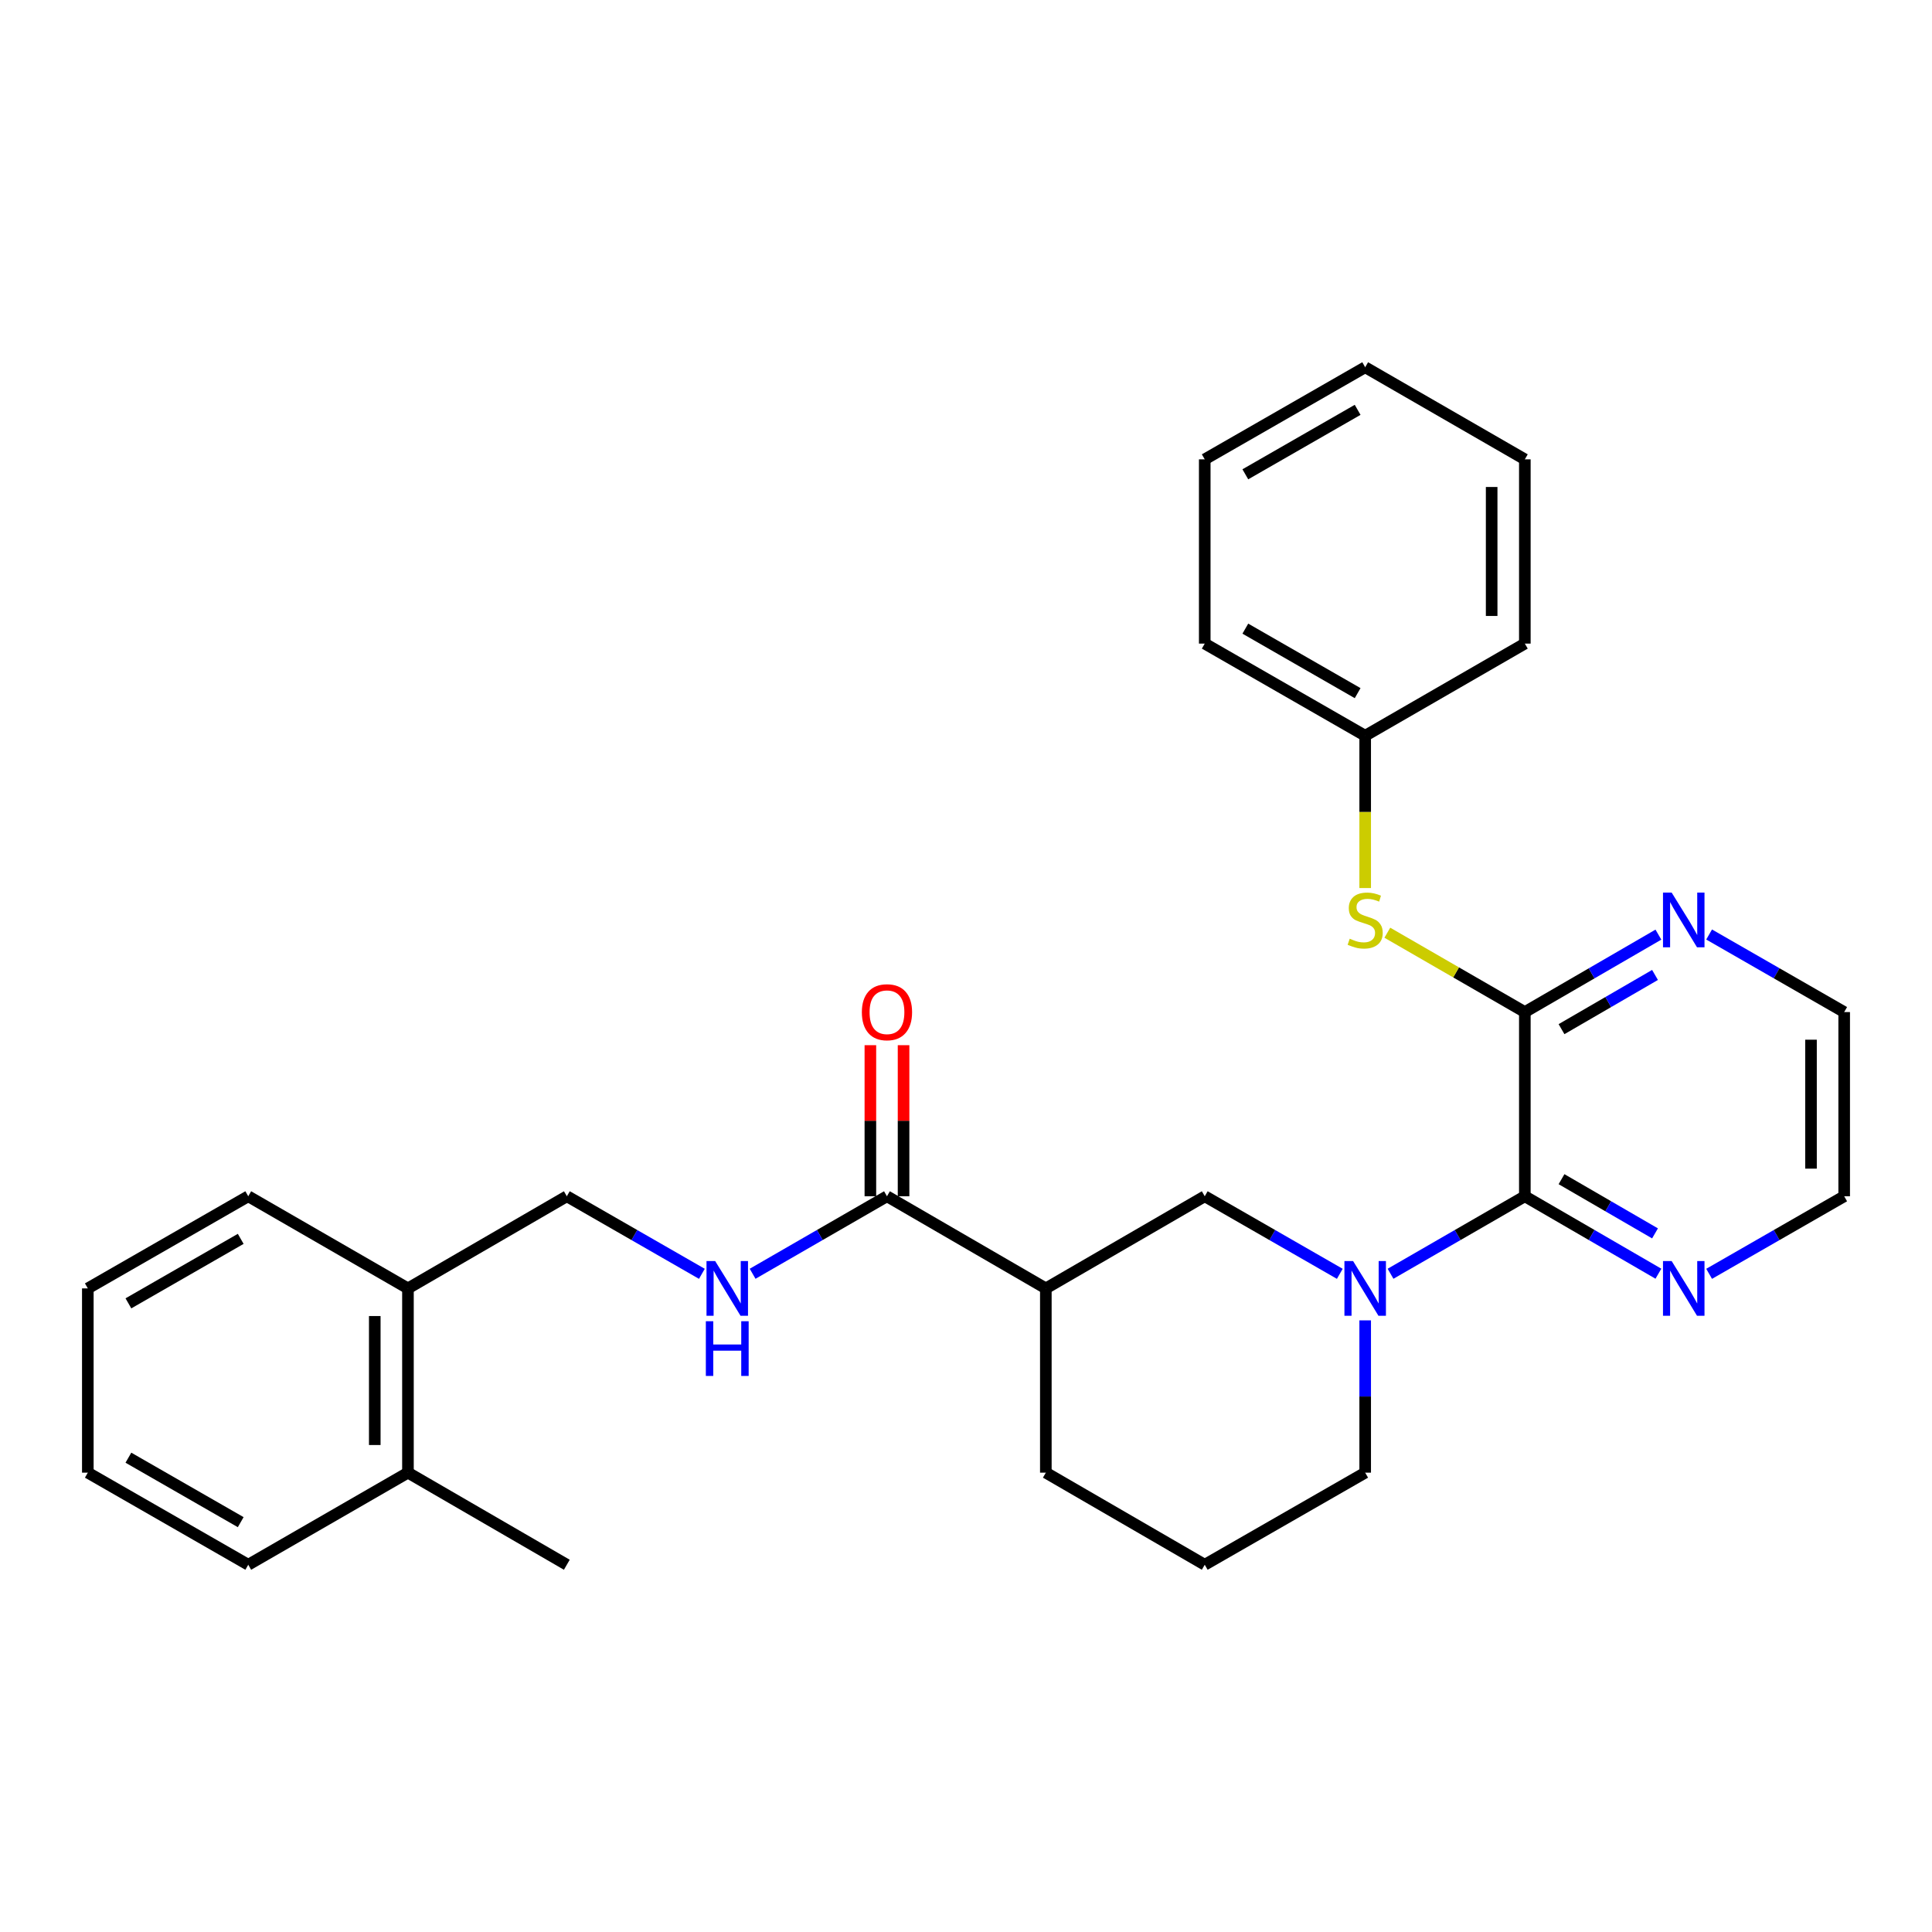<?xml version='1.0' encoding='iso-8859-1'?>
<svg version='1.1' baseProfile='full'
              xmlns='http://www.w3.org/2000/svg'
                      xmlns:rdkit='http://www.rdkit.org/xml'
                      xmlns:xlink='http://www.w3.org/1999/xlink'
                  xml:space='preserve'
width='1000px' height='1000px' viewBox='0 0 1000 1000'>
<!-- END OF HEADER -->
<rect style='opacity:1.0;fill:#FFFFFF;stroke:none' width='1000' height='1000' x='0' y='0'> </rect>
<path class='bond-0' d='M 719.74,659.3 L 754.498,639.242' style='fill:none;fill-rule:evenodd;stroke:#0000FF;stroke-width:6px;stroke-linecap:butt;stroke-linejoin:miter;stroke-opacity:1' />
<path class='bond-0' d='M 754.498,639.242 L 789.255,619.185' style='fill:none;fill-rule:evenodd;stroke:#000000;stroke-width:6px;stroke-linecap:butt;stroke-linejoin:miter;stroke-opacity:1' />
<path class='bond-4' d='M 693.481,659.331 L 658.528,639.258' style='fill:none;fill-rule:evenodd;stroke:#0000FF;stroke-width:6px;stroke-linecap:butt;stroke-linejoin:miter;stroke-opacity:1' />
<path class='bond-4' d='M 658.528,639.258 L 623.574,619.185' style='fill:none;fill-rule:evenodd;stroke:#000000;stroke-width:6px;stroke-linecap:butt;stroke-linejoin:miter;stroke-opacity:1' />
<path class='bond-14' d='M 706.615,683.418 L 706.615,722.831' style='fill:none;fill-rule:evenodd;stroke:#0000FF;stroke-width:6px;stroke-linecap:butt;stroke-linejoin:miter;stroke-opacity:1' />
<path class='bond-14' d='M 706.615,722.831 L 706.615,762.243' style='fill:none;fill-rule:evenodd;stroke:#000000;stroke-width:6px;stroke-linecap:butt;stroke-linejoin:miter;stroke-opacity:1' />
<path class='bond-1' d='M 789.255,619.185 L 789.255,523.845' style='fill:none;fill-rule:evenodd;stroke:#000000;stroke-width:6px;stroke-linecap:butt;stroke-linejoin:miter;stroke-opacity:1' />
<path class='bond-8' d='M 789.255,619.185 L 823.821,639.227' style='fill:none;fill-rule:evenodd;stroke:#000000;stroke-width:6px;stroke-linecap:butt;stroke-linejoin:miter;stroke-opacity:1' />
<path class='bond-8' d='M 823.821,639.227 L 858.388,659.269' style='fill:none;fill-rule:evenodd;stroke:#0000FF;stroke-width:6px;stroke-linecap:butt;stroke-linejoin:miter;stroke-opacity:1' />
<path class='bond-8' d='M 808.24,610.339 L 832.436,624.369' style='fill:none;fill-rule:evenodd;stroke:#000000;stroke-width:6px;stroke-linecap:butt;stroke-linejoin:miter;stroke-opacity:1' />
<path class='bond-8' d='M 832.436,624.369 L 856.633,638.398' style='fill:none;fill-rule:evenodd;stroke:#0000FF;stroke-width:6px;stroke-linecap:butt;stroke-linejoin:miter;stroke-opacity:1' />
<path class='bond-5' d='M 789.255,523.845 L 753.668,503.308' style='fill:none;fill-rule:evenodd;stroke:#000000;stroke-width:6px;stroke-linecap:butt;stroke-linejoin:miter;stroke-opacity:1' />
<path class='bond-5' d='M 753.668,503.308 L 718.08,482.772' style='fill:none;fill-rule:evenodd;stroke:#CCCC00;stroke-width:6px;stroke-linecap:butt;stroke-linejoin:miter;stroke-opacity:1' />
<path class='bond-7' d='M 789.255,523.845 L 823.821,503.803' style='fill:none;fill-rule:evenodd;stroke:#000000;stroke-width:6px;stroke-linecap:butt;stroke-linejoin:miter;stroke-opacity:1' />
<path class='bond-7' d='M 823.821,503.803 L 858.388,483.761' style='fill:none;fill-rule:evenodd;stroke:#0000FF;stroke-width:6px;stroke-linecap:butt;stroke-linejoin:miter;stroke-opacity:1' />
<path class='bond-7' d='M 808.24,532.69 L 832.436,518.661' style='fill:none;fill-rule:evenodd;stroke:#000000;stroke-width:6px;stroke-linecap:butt;stroke-linejoin:miter;stroke-opacity:1' />
<path class='bond-7' d='M 832.436,518.661 L 856.633,504.631' style='fill:none;fill-rule:evenodd;stroke:#0000FF;stroke-width:6px;stroke-linecap:butt;stroke-linejoin:miter;stroke-opacity:1' />
<path class='bond-2' d='M 541.325,666.874 L 623.574,619.185' style='fill:none;fill-rule:evenodd;stroke:#000000;stroke-width:6px;stroke-linecap:butt;stroke-linejoin:miter;stroke-opacity:1' />
<path class='bond-3' d='M 541.325,666.874 L 459.095,619.185' style='fill:none;fill-rule:evenodd;stroke:#000000;stroke-width:6px;stroke-linecap:butt;stroke-linejoin:miter;stroke-opacity:1' />
<path class='bond-29' d='M 541.325,666.874 L 541.325,762.243' style='fill:none;fill-rule:evenodd;stroke:#000000;stroke-width:6px;stroke-linecap:butt;stroke-linejoin:miter;stroke-opacity:1' />
<path class='bond-6' d='M 459.095,619.185 L 424.323,639.243' style='fill:none;fill-rule:evenodd;stroke:#000000;stroke-width:6px;stroke-linecap:butt;stroke-linejoin:miter;stroke-opacity:1' />
<path class='bond-6' d='M 424.323,639.243 L 389.552,659.302' style='fill:none;fill-rule:evenodd;stroke:#0000FF;stroke-width:6px;stroke-linecap:butt;stroke-linejoin:miter;stroke-opacity:1' />
<path class='bond-9' d='M 467.682,619.185 L 467.682,580.086' style='fill:none;fill-rule:evenodd;stroke:#000000;stroke-width:6px;stroke-linecap:butt;stroke-linejoin:miter;stroke-opacity:1' />
<path class='bond-9' d='M 467.682,580.086 L 467.682,540.988' style='fill:none;fill-rule:evenodd;stroke:#FF0000;stroke-width:6px;stroke-linecap:butt;stroke-linejoin:miter;stroke-opacity:1' />
<path class='bond-9' d='M 450.507,619.185 L 450.507,580.086' style='fill:none;fill-rule:evenodd;stroke:#000000;stroke-width:6px;stroke-linecap:butt;stroke-linejoin:miter;stroke-opacity:1' />
<path class='bond-9' d='M 450.507,580.086 L 450.507,540.988' style='fill:none;fill-rule:evenodd;stroke:#FF0000;stroke-width:6px;stroke-linecap:butt;stroke-linejoin:miter;stroke-opacity:1' />
<path class='bond-13' d='M 706.615,459.652 L 706.615,420.234' style='fill:none;fill-rule:evenodd;stroke:#CCCC00;stroke-width:6px;stroke-linecap:butt;stroke-linejoin:miter;stroke-opacity:1' />
<path class='bond-13' d='M 706.615,420.234 L 706.615,380.815' style='fill:none;fill-rule:evenodd;stroke:#000000;stroke-width:6px;stroke-linecap:butt;stroke-linejoin:miter;stroke-opacity:1' />
<path class='bond-10' d='M 363.292,659.331 L 328.338,639.258' style='fill:none;fill-rule:evenodd;stroke:#0000FF;stroke-width:6px;stroke-linecap:butt;stroke-linejoin:miter;stroke-opacity:1' />
<path class='bond-10' d='M 328.338,639.258 L 293.385,619.185' style='fill:none;fill-rule:evenodd;stroke:#000000;stroke-width:6px;stroke-linecap:butt;stroke-linejoin:miter;stroke-opacity:1' />
<path class='bond-30' d='M 884.638,483.698 L 919.592,503.771' style='fill:none;fill-rule:evenodd;stroke:#0000FF;stroke-width:6px;stroke-linecap:butt;stroke-linejoin:miter;stroke-opacity:1' />
<path class='bond-30' d='M 919.592,503.771 L 954.545,523.845' style='fill:none;fill-rule:evenodd;stroke:#000000;stroke-width:6px;stroke-linecap:butt;stroke-linejoin:miter;stroke-opacity:1' />
<path class='bond-18' d='M 884.638,659.331 L 919.592,639.258' style='fill:none;fill-rule:evenodd;stroke:#0000FF;stroke-width:6px;stroke-linecap:butt;stroke-linejoin:miter;stroke-opacity:1' />
<path class='bond-18' d='M 919.592,639.258 L 954.545,619.185' style='fill:none;fill-rule:evenodd;stroke:#000000;stroke-width:6px;stroke-linecap:butt;stroke-linejoin:miter;stroke-opacity:1' />
<path class='bond-11' d='M 293.385,619.185 L 211.155,666.874' style='fill:none;fill-rule:evenodd;stroke:#000000;stroke-width:6px;stroke-linecap:butt;stroke-linejoin:miter;stroke-opacity:1' />
<path class='bond-12' d='M 211.155,666.874 L 211.155,762.243' style='fill:none;fill-rule:evenodd;stroke:#000000;stroke-width:6px;stroke-linecap:butt;stroke-linejoin:miter;stroke-opacity:1' />
<path class='bond-12' d='M 193.98,681.179 L 193.98,747.938' style='fill:none;fill-rule:evenodd;stroke:#000000;stroke-width:6px;stroke-linecap:butt;stroke-linejoin:miter;stroke-opacity:1' />
<path class='bond-19' d='M 211.155,666.874 L 128.496,619.185' style='fill:none;fill-rule:evenodd;stroke:#000000;stroke-width:6px;stroke-linecap:butt;stroke-linejoin:miter;stroke-opacity:1' />
<path class='bond-20' d='M 211.155,762.243 L 293.385,809.913' style='fill:none;fill-rule:evenodd;stroke:#000000;stroke-width:6px;stroke-linecap:butt;stroke-linejoin:miter;stroke-opacity:1' />
<path class='bond-21' d='M 211.155,762.243 L 128.496,809.913' style='fill:none;fill-rule:evenodd;stroke:#000000;stroke-width:6px;stroke-linecap:butt;stroke-linejoin:miter;stroke-opacity:1' />
<path class='bond-22' d='M 706.615,380.815 L 623.574,333.126' style='fill:none;fill-rule:evenodd;stroke:#000000;stroke-width:6px;stroke-linecap:butt;stroke-linejoin:miter;stroke-opacity:1' />
<path class='bond-22' d='M 702.712,358.768 L 644.583,325.386' style='fill:none;fill-rule:evenodd;stroke:#000000;stroke-width:6px;stroke-linecap:butt;stroke-linejoin:miter;stroke-opacity:1' />
<path class='bond-23' d='M 706.615,380.815 L 789.255,333.126' style='fill:none;fill-rule:evenodd;stroke:#000000;stroke-width:6px;stroke-linecap:butt;stroke-linejoin:miter;stroke-opacity:1' />
<path class='bond-16' d='M 706.615,762.243 L 623.574,809.913' style='fill:none;fill-rule:evenodd;stroke:#000000;stroke-width:6px;stroke-linecap:butt;stroke-linejoin:miter;stroke-opacity:1' />
<path class='bond-15' d='M 541.325,762.243 L 623.574,809.913' style='fill:none;fill-rule:evenodd;stroke:#000000;stroke-width:6px;stroke-linecap:butt;stroke-linejoin:miter;stroke-opacity:1' />
<path class='bond-17' d='M 954.545,523.845 L 954.545,619.185' style='fill:none;fill-rule:evenodd;stroke:#000000;stroke-width:6px;stroke-linecap:butt;stroke-linejoin:miter;stroke-opacity:1' />
<path class='bond-17' d='M 937.37,538.146 L 937.37,604.884' style='fill:none;fill-rule:evenodd;stroke:#000000;stroke-width:6px;stroke-linecap:butt;stroke-linejoin:miter;stroke-opacity:1' />
<path class='bond-25' d='M 128.496,619.185 L 45.455,666.874' style='fill:none;fill-rule:evenodd;stroke:#000000;stroke-width:6px;stroke-linecap:butt;stroke-linejoin:miter;stroke-opacity:1' />
<path class='bond-25' d='M 124.593,641.232 L 66.464,674.614' style='fill:none;fill-rule:evenodd;stroke:#000000;stroke-width:6px;stroke-linecap:butt;stroke-linejoin:miter;stroke-opacity:1' />
<path class='bond-32' d='M 128.496,809.913 L 45.455,762.243' style='fill:none;fill-rule:evenodd;stroke:#000000;stroke-width:6px;stroke-linecap:butt;stroke-linejoin:miter;stroke-opacity:1' />
<path class='bond-32' d='M 124.59,787.867 L 66.461,754.498' style='fill:none;fill-rule:evenodd;stroke:#000000;stroke-width:6px;stroke-linecap:butt;stroke-linejoin:miter;stroke-opacity:1' />
<path class='bond-27' d='M 623.574,333.126 L 623.574,237.757' style='fill:none;fill-rule:evenodd;stroke:#000000;stroke-width:6px;stroke-linecap:butt;stroke-linejoin:miter;stroke-opacity:1' />
<path class='bond-26' d='M 789.255,333.126 L 789.255,237.757' style='fill:none;fill-rule:evenodd;stroke:#000000;stroke-width:6px;stroke-linecap:butt;stroke-linejoin:miter;stroke-opacity:1' />
<path class='bond-26' d='M 772.08,318.821 L 772.08,252.062' style='fill:none;fill-rule:evenodd;stroke:#000000;stroke-width:6px;stroke-linecap:butt;stroke-linejoin:miter;stroke-opacity:1' />
<path class='bond-24' d='M 45.455,762.243 L 45.455,666.874' style='fill:none;fill-rule:evenodd;stroke:#000000;stroke-width:6px;stroke-linecap:butt;stroke-linejoin:miter;stroke-opacity:1' />
<path class='bond-28' d='M 789.255,237.757 L 706.615,190.087' style='fill:none;fill-rule:evenodd;stroke:#000000;stroke-width:6px;stroke-linecap:butt;stroke-linejoin:miter;stroke-opacity:1' />
<path class='bond-31' d='M 623.574,237.757 L 706.615,190.087' style='fill:none;fill-rule:evenodd;stroke:#000000;stroke-width:6px;stroke-linecap:butt;stroke-linejoin:miter;stroke-opacity:1' />
<path class='bond-31' d='M 644.581,245.502 L 702.71,212.133' style='fill:none;fill-rule:evenodd;stroke:#000000;stroke-width:6px;stroke-linecap:butt;stroke-linejoin:miter;stroke-opacity:1' />
<path  class='atom-0' d='M 700.355 652.714
L 709.635 667.714
Q 710.555 669.194, 712.035 671.874
Q 713.515 674.554, 713.595 674.714
L 713.595 652.714
L 717.355 652.714
L 717.355 681.034
L 713.475 681.034
L 703.515 664.634
Q 702.355 662.714, 701.115 660.514
Q 699.915 658.314, 699.555 657.634
L 699.555 681.034
L 695.875 681.034
L 695.875 652.714
L 700.355 652.714
' fill='#0000FF'/>
<path  class='atom-6' d='M 698.615 485.875
Q 698.935 485.995, 700.255 486.555
Q 701.575 487.115, 703.015 487.475
Q 704.495 487.795, 705.935 487.795
Q 708.615 487.795, 710.175 486.515
Q 711.735 485.195, 711.735 482.915
Q 711.735 481.355, 710.935 480.395
Q 710.175 479.435, 708.975 478.915
Q 707.775 478.395, 705.775 477.795
Q 703.255 477.035, 701.735 476.315
Q 700.255 475.595, 699.175 474.075
Q 698.135 472.555, 698.135 469.995
Q 698.135 466.435, 700.535 464.235
Q 702.975 462.035, 707.775 462.035
Q 711.055 462.035, 714.775 463.595
L 713.855 466.675
Q 710.455 465.275, 707.895 465.275
Q 705.135 465.275, 703.615 466.435
Q 702.095 467.555, 702.135 469.515
Q 702.135 471.035, 702.895 471.955
Q 703.695 472.875, 704.815 473.395
Q 705.975 473.915, 707.895 474.515
Q 710.455 475.315, 711.975 476.115
Q 713.495 476.915, 714.575 478.555
Q 715.695 480.155, 715.695 482.915
Q 715.695 486.835, 713.055 488.955
Q 710.455 491.035, 706.095 491.035
Q 703.575 491.035, 701.655 490.475
Q 699.775 489.955, 697.535 489.035
L 698.615 485.875
' fill='#CCCC00'/>
<path  class='atom-7' d='M 370.166 652.714
L 379.446 667.714
Q 380.366 669.194, 381.846 671.874
Q 383.326 674.554, 383.406 674.714
L 383.406 652.714
L 387.166 652.714
L 387.166 681.034
L 383.286 681.034
L 373.326 664.634
Q 372.166 662.714, 370.926 660.514
Q 369.726 658.314, 369.366 657.634
L 369.366 681.034
L 365.686 681.034
L 365.686 652.714
L 370.166 652.714
' fill='#0000FF'/>
<path  class='atom-7' d='M 365.346 683.866
L 369.186 683.866
L 369.186 695.906
L 383.666 695.906
L 383.666 683.866
L 387.506 683.866
L 387.506 712.186
L 383.666 712.186
L 383.666 699.106
L 369.186 699.106
L 369.186 712.186
L 365.346 712.186
L 365.346 683.866
' fill='#0000FF'/>
<path  class='atom-8' d='M 865.244 461.995
L 874.524 476.995
Q 875.444 478.475, 876.924 481.155
Q 878.404 483.835, 878.484 483.995
L 878.484 461.995
L 882.244 461.995
L 882.244 490.315
L 878.364 490.315
L 868.404 473.915
Q 867.244 471.995, 866.004 469.795
Q 864.804 467.595, 864.444 466.915
L 864.444 490.315
L 860.764 490.315
L 860.764 461.995
L 865.244 461.995
' fill='#0000FF'/>
<path  class='atom-9' d='M 865.244 652.714
L 874.524 667.714
Q 875.444 669.194, 876.924 671.874
Q 878.404 674.554, 878.484 674.714
L 878.484 652.714
L 882.244 652.714
L 882.244 681.034
L 878.364 681.034
L 868.404 664.634
Q 867.244 662.714, 866.004 660.514
Q 864.804 658.314, 864.444 657.634
L 864.444 681.034
L 860.764 681.034
L 860.764 652.714
L 865.244 652.714
' fill='#0000FF'/>
<path  class='atom-10' d='M 446.095 523.925
Q 446.095 517.125, 449.455 513.325
Q 452.815 509.525, 459.095 509.525
Q 465.375 509.525, 468.735 513.325
Q 472.095 517.125, 472.095 523.925
Q 472.095 530.805, 468.695 534.725
Q 465.295 538.605, 459.095 538.605
Q 452.855 538.605, 449.455 534.725
Q 446.095 530.845, 446.095 523.925
M 459.095 535.405
Q 463.415 535.405, 465.735 532.525
Q 468.095 529.605, 468.095 523.925
Q 468.095 518.365, 465.735 515.565
Q 463.415 512.725, 459.095 512.725
Q 454.775 512.725, 452.415 515.525
Q 450.095 518.325, 450.095 523.925
Q 450.095 529.645, 452.415 532.525
Q 454.775 535.405, 459.095 535.405
' fill='#FF0000'/>
</svg>
